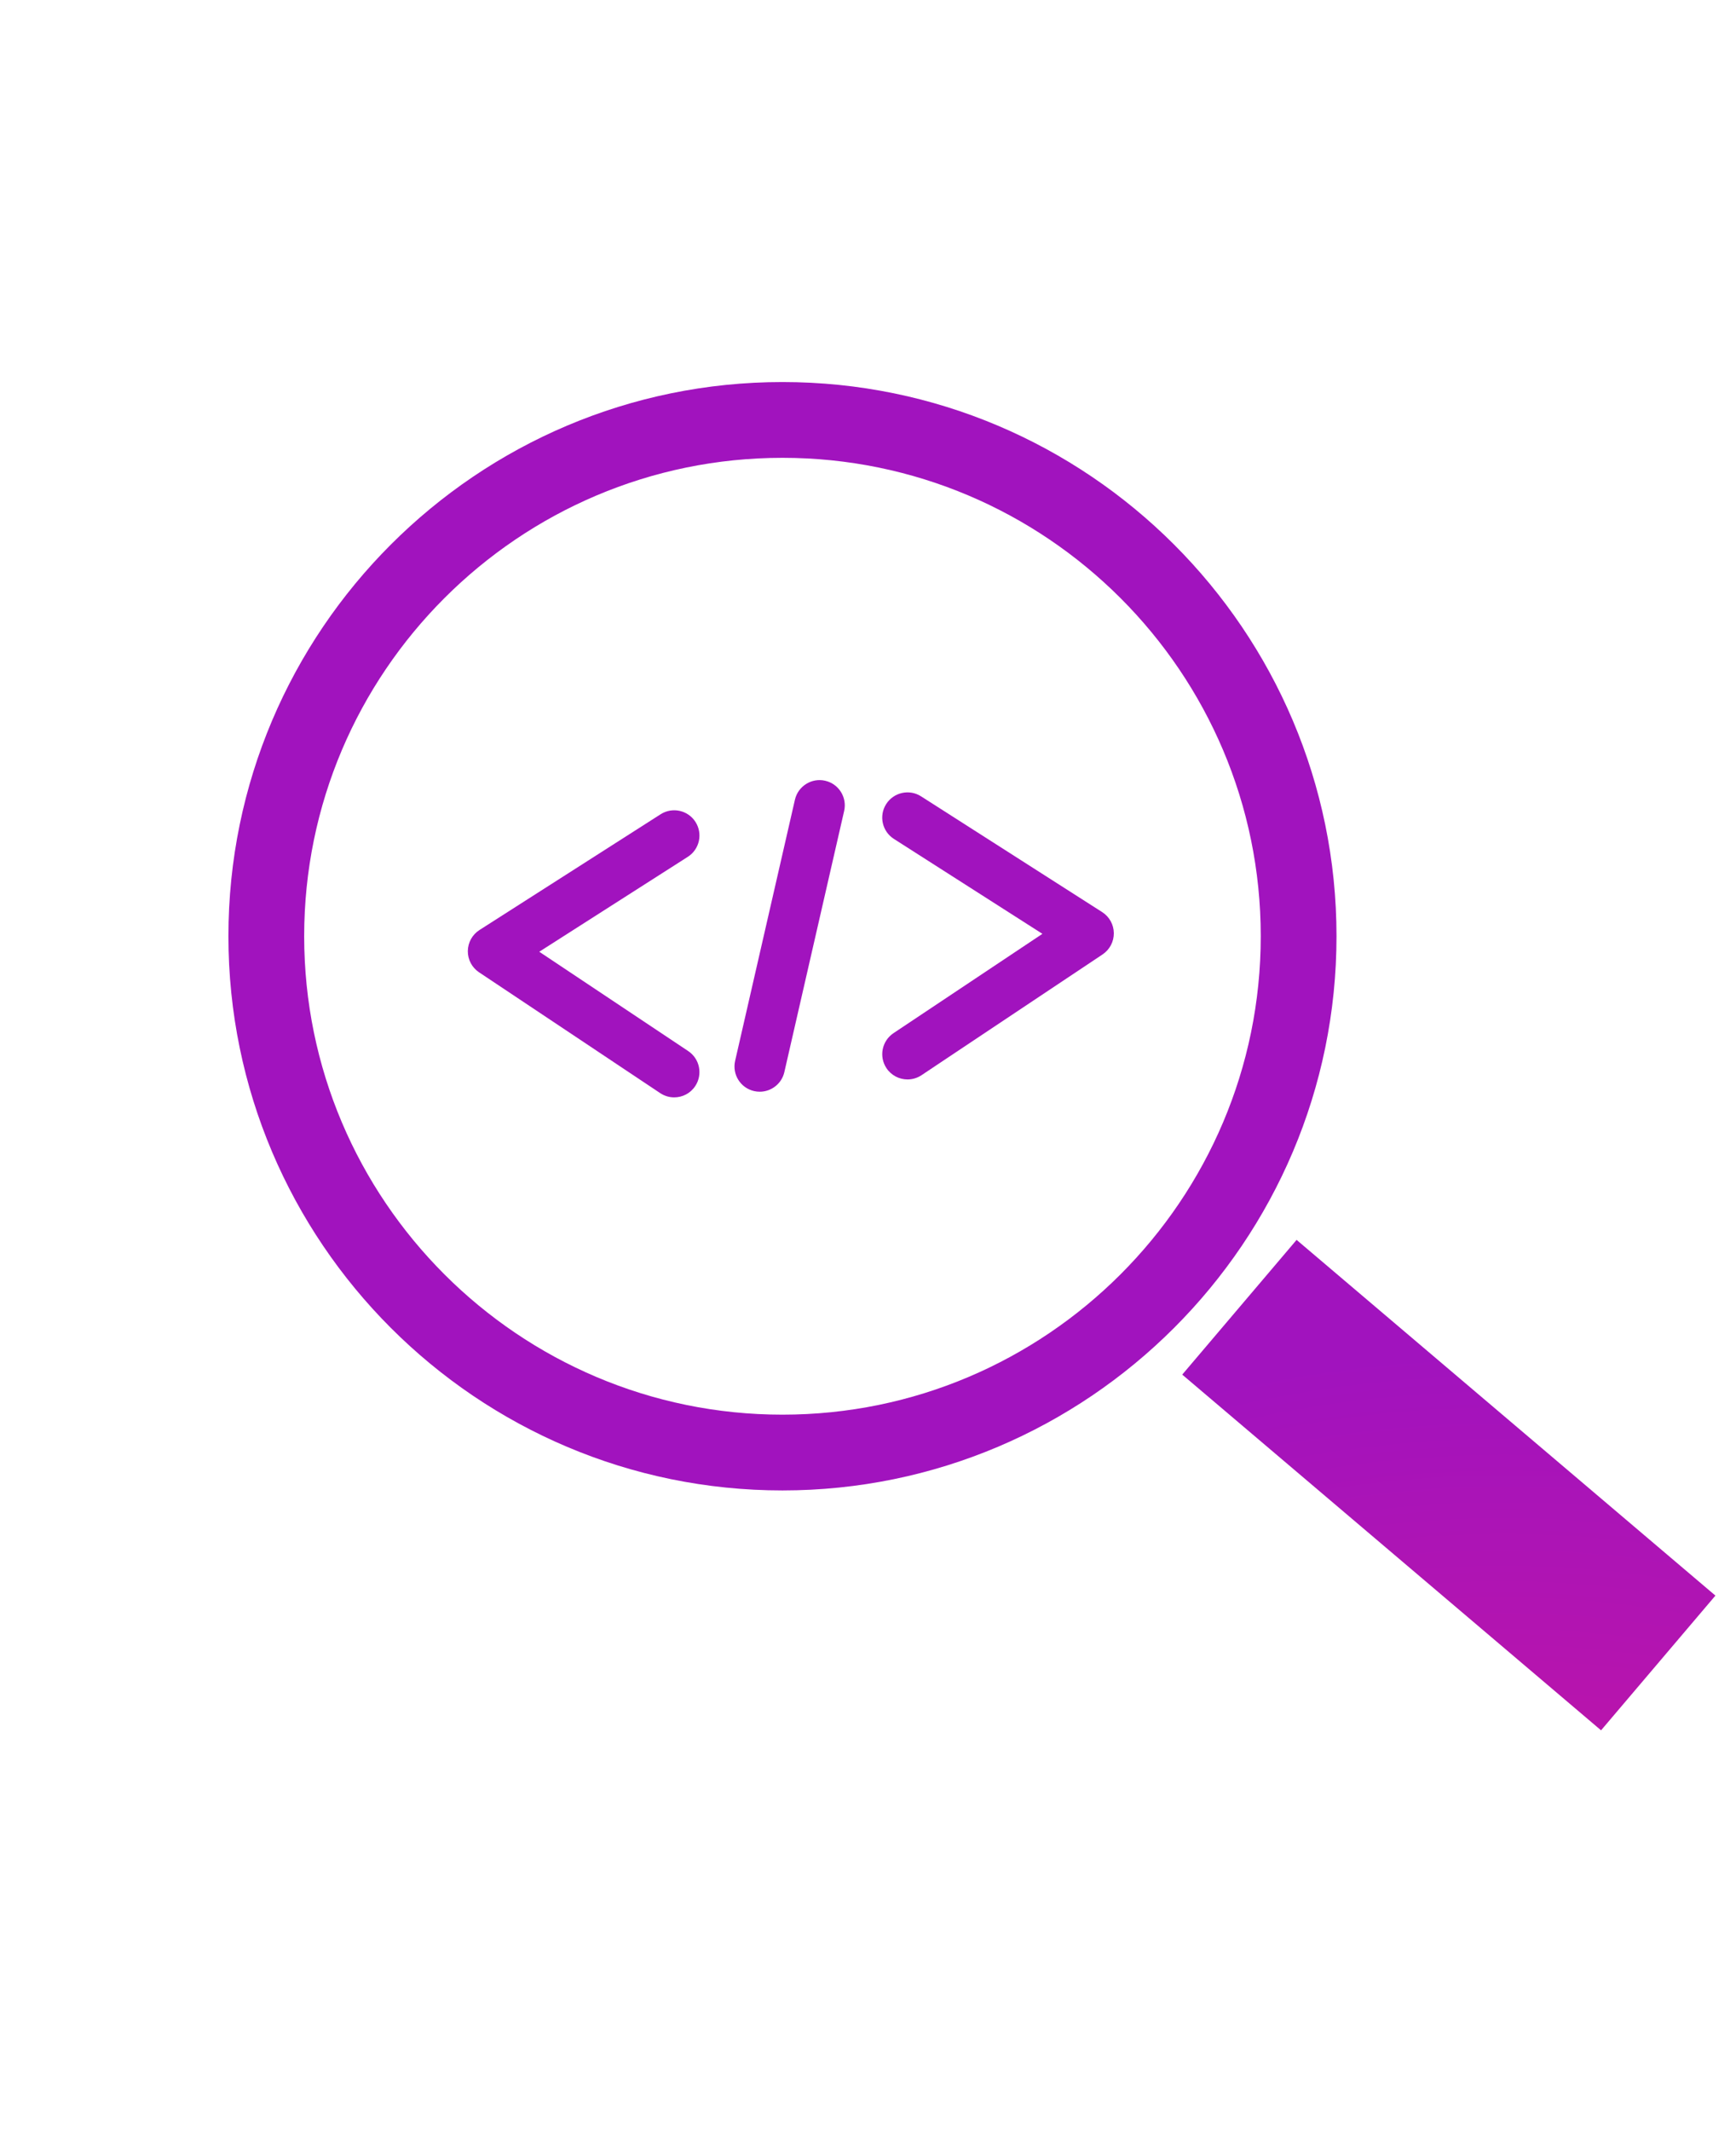 <svg xmlns="http://www.w3.org/2000/svg" xmlns:xlink="http://www.w3.org/1999/xlink" version="1.1" x="0px" y="0px" viewBox="-5.0 -10.0 110.0 135.0" enable-background="new 0 0 100 100" xml:space="preserve">
<defs>
   <radialGradient id="radial_gradient" cx="0.5" cy="0.5" r="0.5" gradientUnits="userSpaceOnUse" gradientTransform="translate(50 50) scale(100)">
     <stop stop-color="#EF1883"/>
     <stop offset="1" stop-color="#A113BE"/>
   </radialGradient>
</defs>
<g fill="url(#radial_gradient)" transform="scale(1.6) translate(-15, -15)">
<path d="M42.862,67.759c-12.099,0-21.941-9.843-21.941-21.942s9.843-21.941,21.941-21.941c12.099,0,21.942,9.843,21.942,21.941   S54.961,67.759,42.862,67.759z M42.862,26.876c-10.444,0-18.941,8.497-18.941,18.941c0,10.445,8.497,18.942,18.941,18.942   c10.445,0,18.942-8.497,18.942-18.942C61.805,35.373,53.307,26.876,42.862,26.876z"/>
<rect x="58.397" y="64.082" transform="matrix(0.762 0.647 -0.647 0.762 60.186 -28.774)" width="21.767" height="7"/>
<path d="M38.575,52.197c-0.19,0-0.383-0.054-0.554-0.168l-7.174-4.783c-0.281-0.188-0.449-0.504-0.445-0.842   s0.177-0.651,0.461-0.833l7.174-4.583c0.467-0.297,1.084-0.161,1.381,0.304c0.297,0.466,0.161,1.084-0.304,1.381l-5.883,3.758   l5.899,3.933c0.459,0.306,0.583,0.927,0.277,1.387C39.215,52.041,38.898,52.197,38.575,52.197z"/>
<path d="M41.963,51.973c-0.074,0-0.149-0.008-0.224-0.025c-0.539-0.123-0.875-0.66-0.751-1.198l2.368-10.338   c0.124-0.539,0.664-0.875,1.198-0.751c0.539,0.123,0.875,0.66,0.751,1.198l-2.368,10.338C42.831,51.66,42.418,51.973,41.963,51.973   z"/>
<path d="M47.815,51.487c-0.323,0-0.64-0.156-0.833-0.445c-0.306-0.459-0.182-1.08,0.277-1.387l5.898-3.933l-5.882-3.758   c-0.465-0.297-0.602-0.916-0.304-1.381c0.298-0.464,0.916-0.602,1.381-0.304l7.172,4.583c0.285,0.182,0.458,0.495,0.461,0.833   s-0.164,0.654-0.445,0.842l-7.172,4.783C48.198,51.433,48.005,51.487,47.815,51.487z"/>
</g>
</svg>
